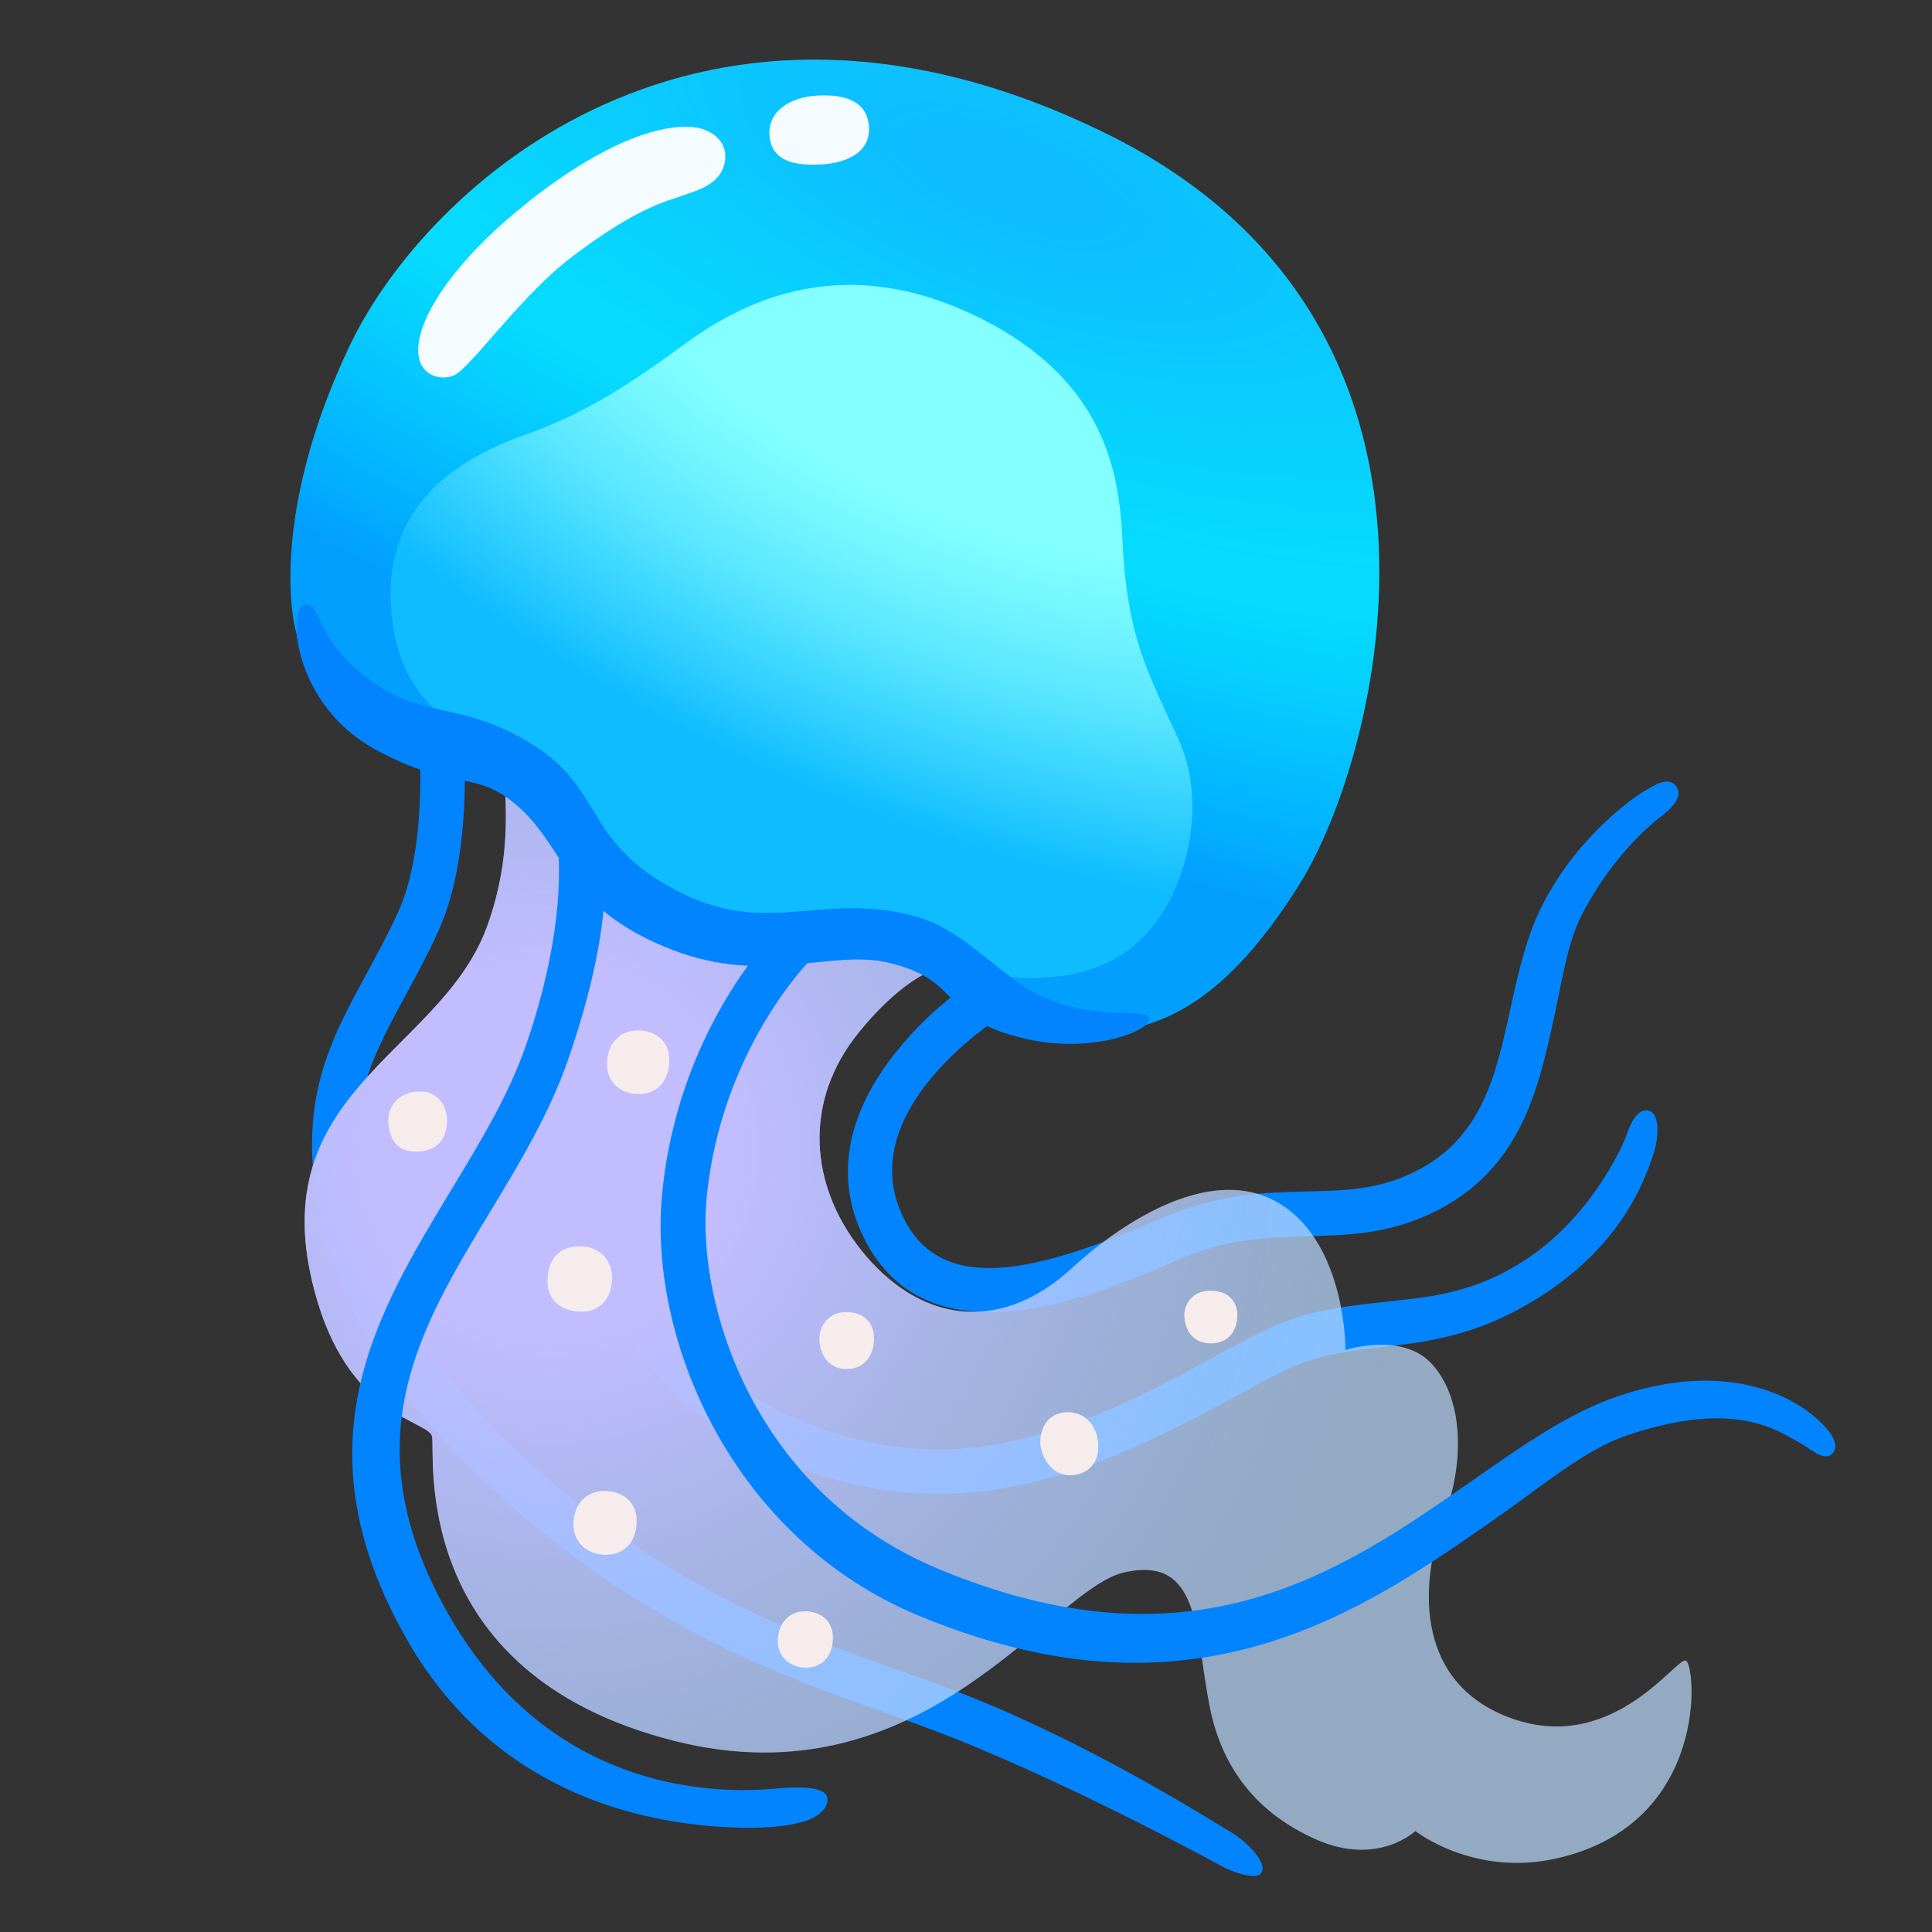 <?xml version="1.0" encoding="utf-8"?>
<!-- Generator: Adobe Illustrator 26.3.1, SVG Export Plug-In . SVG Version: 6.00 Build 0)  -->
<svg version="1.1" id="a" xmlns="http://www.w3.org/2000/svg" xmlns:xlink="http://www.w3.org/1999/xlink" x="0px" y="0px"
	 viewBox="0 0 128 128" style="enable-background:new 0 0 128 128;" xml:space="preserve">
<rect x="0" y="0" width="128" height="128" fill="#333333" stroke="none"/>
<path style="fill:#0284FF;" d="M65.26,86.93c-3.21-0.07-6.15-1.29-7.94-4.75c-2.07-4-1.32-8.38,2.19-12.66
	c2.49-3.05,4.97-4.49,5.09-4.57c0.69-0.44,1.6-0.23,2.03,0.45c0.44,0.69,0.23,1.6-0.45,2.04c-0.11,0.07-9.93,6.29-6.25,13.38
	c2.56,4.94,8.64,3.54,16.99-0.09c3.81-1.66,6.93-1.73,9.68-1.79c2.34-0.06,4.36-0.1,6.57-1.05c4.94-2.12,5.9-6.47,6.9-11.07
	c0.53-2.41,1.08-4.91,2.23-7.08c2.37-4.48,5.98-6.94,6.63-7.32c0.77-0.45,1.61-0.99,2.11-0.34c0.5,0.64-0.26,1.44-0.9,1.94
	c-0.04,0.03-3.1,2.2-5.37,6.65c-0.94,1.84-1.31,4.47-1.82,6.79c-1.07,4.89-2.29,10.43-8.62,13.15c-2.73,1.17-5.24,1.23-7.66,1.29
	c-2.6,0.06-5.29,0.12-8.57,1.55c-3.14,1.36-8.27,3.59-12.84,3.49L65.26,86.93z"/>
<path style="fill:#0284FF;" d="M80.99,123.66c-0.92-0.49-9.54-5.2-17.73-8.48c-1.51-0.6-3.08-1.16-4.75-1.76
	c-6.68-2.38-14.98-5.33-24.34-13.38C21.68,89.3,20.38,79.44,20.72,74.52c0.27-3.96,1.88-6.92,3.59-10.05
	c0.71-1.32,1.45-2.68,2.11-4.14c1.88-4.24,1.37-10.93,1.36-10.99c-0.07-0.81,0.54-1.52,1.35-1.59c0.81-0.06,1.52,0.54,1.59,1.35
	c0.02,0.3,0.58,7.49-1.61,12.43c-0.7,1.58-1.47,2.99-2.21,4.36c-1.61,2.97-3.01,5.53-3.23,8.85c-0.24,3.52,0.48,12.81,12.43,23.08
	c8.94,7.68,16.63,10.42,23.41,12.83c1.7,0.6,3.3,1.17,4.86,1.8c8.43,3.38,15.99,8.25,17.08,8.87s2.55,2.07,2.12,2.76
	C83.28,124.54,81.91,124.15,80.99,123.66z"/>
<path style="fill:#0284FF;" d="M61.49,98.96c-1.31-0.03-2.65-0.17-4-0.43c-13-2.56-20.72-12.47-18.77-24.1
	c2.03-12.13,10.65-21.2,11.01-21.58c0.56-0.59,1.5-0.6,2.09-0.04c0.59,0.56,0.61,1.5,0.04,2.09c-0.08,0.09-8.35,8.81-10.23,20.02
	c-1.96,11.69,6.84,18.83,16.43,20.72c8.66,1.71,16.55-2.58,22.31-5.71c1.28-0.69,2.48-1.35,3.55-1.85c2.62-1.24,5-1.51,7.3-1.77
	c3.05-0.35,6.26-0.45,9.96-2.92c4.58-3.07,6.52-8.02,6.54-8.07c0.28-0.87,0.79-1.98,1.56-1.72c0.77,0.27,0.55,2.04,0.28,2.81
	c-0.38,1.08-1.64,5.57-7.07,9.2c-4.29,2.88-7.82,3.28-10.93,3.64c-2.16,0.25-4.2,0.48-6.37,1.51c-0.99,0.47-2.16,1.1-3.4,1.78
	c-5,2.71-12.2,6.62-20.29,6.44L61.49,98.96z"/>
<radialGradient id="SVGID_1_" cx="47.587" cy="74.741" r="73.31" gradientTransform="matrix(1 0.022 0.022 -1 -12.688 149.952)" gradientUnits="userSpaceOnUse">
	<stop  offset="0.12" style="stop-color:#C2BDFF"/>
	<stop  offset="0.33" style="stop-color:#BFC8FF"/>
	<stop  offset="0.78" style="stop-color:#BCDDFF"/>
</radialGradient>
<path style="opacity:0.7;fill:url(#SVGID_1_);enable-background:new    ;" d="M33.37,50.56c0,1.61,0.75,5.83-1.13,10.9
	c-3.17,8.55-15.4,10.93-11.18,24.85c2.3,7.58,7.29,7.83,7.56,8.84s-1.75,15.64,15.98,20.17c16.65,4.25,24.94-10,29.86-11.14
	c5.07-1.17,4.71,3.92,5.68,8.86c0.81,4.15,3.18,7.12,7.06,8.83c4.09,1.81,6.57-0.56,6.57-0.56s3.84,3.05,9.34,1.82
	c10.23-2.29,9.26-13,8.56-13.12s-5.06,6.51-11.98,3.66c-6.09-2.51-5.54-9.1-4.04-13.1s1.19-8.04-0.78-10.2s-5.73-0.93-5.73-0.93
	s0.06-6.96-4.32-9.67c-4.38-2.72-10.28,1.02-13.79,4.24c-4.94,4.53-10.28,3.49-14.01-1.23c-3.36-4.25-3.86-9.8-0.09-14.42
	s6.37-4.49,6.37-4.49s-2.99-1.38-5.1-1.73s-9.07,2.1-13.89-1.02C37.11,56.46,36.73,51.54,33.37,50.56z"/>
<radialGradient id="SVGID_00000124854595409231750130000000970153553886628538_" cx="47.587" cy="74.741" r="73.31" gradientTransform="matrix(1 0.022 0.022 -1 -12.688 149.952)" gradientUnits="userSpaceOnUse">
	<stop  offset="0.17" style="stop-color:#C2BDFF"/>
	<stop  offset="0.22" style="stop-color:#BEBEFF;stop-opacity:0.91"/>
	<stop  offset="0.43" style="stop-color:#B1C6FF;stop-opacity:0.52"/>
	<stop  offset="0.6" style="stop-color:#A7CCFF;stop-opacity:0.24"/>
	<stop  offset="0.72" style="stop-color:#A1CFFF;stop-opacity:0.07"/>
	<stop  offset="0.78" style="stop-color:#9FD1FF;stop-opacity:0"/>
</radialGradient>
<path style="fill:url(#SVGID_00000124854595409231750130000000970153553886628538_);" d="M33.37,50.56c0,1.61,0.75,5.83-1.13,10.9
	c-3.17,8.55-15.4,10.93-11.18,24.85c2.3,7.58,7.29,7.83,7.56,8.84s-1.75,15.64,15.98,20.17c16.65,4.25,24.94-10,29.86-11.14
	c5.07-1.17,4.71,3.92,5.68,8.86c0.81,4.15,3.18,7.12,7.06,8.83c4.09,1.81,6.57-0.56,6.57-0.56s3.84,3.05,9.34,1.82
	c10.23-2.29,9.26-13,8.56-13.12s-5.06,6.51-11.98,3.66c-6.09-2.51-5.54-9.1-4.04-13.1s1.19-8.04-0.78-10.2s-5.73-0.93-5.73-0.93
	s0.06-6.96-4.32-9.67c-4.38-2.72-10.28,1.02-13.79,4.24c-4.94,4.53-10.28,3.49-14.01-1.23c-3.36-4.25-3.86-9.8-0.09-14.42
	s6.37-4.49,6.37-4.49s-2.99-1.38-5.1-1.73s-9.07,2.1-13.89-1.02C37.11,56.46,36.73,51.54,33.37,50.56z"/>
<radialGradient id="SVGID_00000002354996137262486770000005229621091540419982_" cx="-707.1" cy="992.228" r="49.96" gradientTransform="matrix(-0.359 0.933 2.362 0.907 -2530.624 -228.512)" gradientUnits="userSpaceOnUse">
	<stop  offset="0.05" style="stop-color:#0EBCFF"/>
	<stop  offset="0.27" style="stop-color:#08D1FF"/>
	<stop  offset="0.44" style="stop-color:#06DCFF"/>
	<stop  offset="0.54" style="stop-color:#05D0FF"/>
	<stop  offset="0.73" style="stop-color:#03B1FF"/>
	<stop  offset="0.82" style="stop-color:#029FFF"/>
</radialGradient>
<path style="fill:url(#SVGID_00000002354996137262486770000005229621091540419982_);" d="M19.82,42.52
	c-0.68-1.6-1.73-8.94,3.35-19.62C28.25,12.23,46.43-4.42,73.35,8.88c25.69,12.69,17.93,41.4,12.78,49.65
	c-4.81,7.71-9,9.59-13.05,9.88c-2.68,0.19-9.85-5.67-12.97-5.94s-11.72,0.95-15.8-1.36s-9.36-9.89-11.15-10.63
	S22.51,48.83,19.82,42.52L19.82,42.52z"/>
<path style="fill:#F5ECEB;" d="M42.46,68.27c-1.21-0.1-2.14,0.7-2.24,2.01s0.77,2.11,1.9,2.2s2.07-0.56,2.21-1.94
	S43.63,68.36,42.46,68.27L42.46,68.27z"/>
<path style="fill:#F5ECEB;" d="M38.34,82.57c-1.38,0.03-2.06,0.94-2.07,2.3s1.03,2.04,2.28,2.03s1.97-0.9,2-2.2
	S39.63,82.53,38.34,82.57L38.34,82.57z"/>
<path style="fill:#F5ECEB;" d="M27.67,72.31c-1.36,0.1-2.02,1.09-1.94,2.08s0.49,1.91,1.85,1.91c1.14,0,1.94-0.58,2.03-1.88
	c0.09-1.17-0.65-2.2-1.95-2.1L27.67,72.31z"/>
<path style="fill:#F5ECEB;" d="M56.09,86.93c-1.26-0.02-1.87,1.01-1.8,1.92s0.59,1.81,1.72,1.85c1.05,0.03,1.79-0.62,1.89-1.83
	c0.08-1.08-0.52-1.93-1.8-1.94L56.09,86.93z"/>
<path style="fill:#F5ECEB;" d="M40.27,98.79c-1.24-0.1-2.17,0.67-2.27,1.98s0.77,2.13,1.92,2.23s2.11-0.56,2.25-1.93
	S41.46,98.89,40.27,98.79z"/>
<path style="fill:#F5ECEB;" d="M53.52,106.76c-1.07-0.09-1.89,0.61-1.98,1.77s0.68,1.86,1.68,1.95c1,0.08,1.83-0.49,1.95-1.71
	s-0.61-1.92-1.64-2.01L53.52,106.76z"/>
<path style="fill:#F5ECEB;" d="M70.21,93.63c-1.14,0.28-1.5,1.67-1.17,2.6s1.09,1.72,2.3,1.46c1.09-0.23,1.62-1.18,1.36-2.46
	C72.47,94.08,71.44,93.32,70.21,93.63z"/>
<path style="fill:#F5ECEB;" d="M80.21,85.51c-1.22-0.02-1.81,0.93-1.74,1.78s0.57,1.68,1.67,1.71c1.02,0.03,1.74-0.57,1.83-1.69
	c0.08-1-0.51-1.78-1.75-1.8L80.21,85.51z"/>
<radialGradient id="SVGID_00000170266419917857257690000003467060885062049925_" cx="-752.207" cy="1146.808" r="44.79" gradientTransform="matrix(-0.4 0.916 1.659 0.724 -2137.102 -123.002)" gradientUnits="userSpaceOnUse">
	<stop  offset="0.36" style="stop-color:#83FFFF"/>
	<stop  offset="0.43" style="stop-color:#77F8FF"/>
	<stop  offset="0.56" style="stop-color:#5AE7FF"/>
	<stop  offset="0.72" style="stop-color:#2BCCFF"/>
	<stop  offset="0.81" style="stop-color:#0EBCFF"/>
</radialGradient>
<path style="fill:url(#SVGID_00000170266419917857257690000003467060885062049925_);" d="M31.49,48.33
	c-1.11-0.13-5.12-1.71-5.58-7.97s3.51-9.66,8.85-11.54c3.96-1.4,6.97-3.36,10.57-6c3.32-2.43,9.93-6.34,19.14-1.97
	c10.54,5,9.66,13.12,10.01,16.76c0.49,5.15,1.71,7.22,3.63,11.45c1.95,4.29,0.54,10.51-2.82,13.47c-4.01,3.54-10.89,2.07-11.99,1.34
	s-3.39-1.49-5.1-1.73S46.89,63,44.31,61.12s-7.99-8.04-9.08-8.87S31.49,48.33,31.49,48.33z"/>
<path style="fill:#0284FF;" d="M35.22,49.29c-4.29-2.66-6.93-1.78-10.05-3.78c-4.54-2.91-3.79-5.86-5.03-5.42
	c-1.12,0.4-0.65,6.62,4.72,9.56c5.37,2.93,6.62,1.18,9.63,3.93c3,2.76,3.14,6.71,10.08,9.36c6.15,2.36,10.49-0.08,14.33,0.85
	c5.07,1.23,3.21,3.68,9.02,5.03c4.53,1.05,8.44-0.6,8.21-1.36s-3.56,0.29-7.3-1.54c-2.65-1.3-4.91-4.28-8.05-5.17
	c-6.28-1.79-9.93,1.47-16.04-1.79c-6.12-3.26-4.69-6.68-9.5-9.66L35.22,49.29z"/>
<path style="fill:#F4FCFF;" d="M50.99,9.07c0.2,1.88,2.24,1.87,3.33,1.83c1.3-0.05,3.46-0.57,3.24-2.62
	c-0.16-1.5-1.45-2.05-3.38-1.95C52.39,6.42,50.8,7.35,50.99,9.07z"/>
<path style="fill:#F4FCFF;" d="M34.97,13.39c6.39-5.02,9.89-5.11,11.07-4.95c1.09,0.14,2.28,0.94,1.96,2.38s-1.81,1.79-2.91,2.18
	s-2.97,0.82-7.18,4c-3.22,2.44-6.21,6.68-7.62,7.75c-0.76,0.57-2.99,0.35-2.52-2.21s3.33-6.1,7.21-9.14L34.97,13.39z"/>
<path style="fill:#0284FF;" d="M49.12,121.09c-5.82-0.13-16.14-1.87-22.19-12.52C19.6,95.67,24.96,87,29.94,78.76
	c1.94-3.21,3.78-6.24,4.92-9.55c3.04-8.81,2.01-13.91,2-13.96c-0.17-0.79,0.33-1.58,1.13-1.75c0.79-0.18,1.78,1.16,1.86,1.97
	c0.1,1.04,1.14,5.02-2.2,14.7c-1.24,3.6-3.24,6.91-5.18,10.12c-4.75,7.85-9.23,15.27-2.76,26.66c7.81,13.73,21.27,11.53,22.23,11.5
	c0.81-0.03,2.72-0.15,2.87,0.65c0.15,0.8-0.92,1.46-1.72,1.62C53.03,120.73,51.8,121.15,49.12,121.09z"/>
<path style="fill:#0284FF;" d="M74.54,110.16c-4.08-0.09-8.59-1.01-13.66-3.11c-12.28-5.09-17.93-18.17-17.02-27.88
	c1.04-11.08,7.58-17.51,7.86-17.78c0.59-0.57,1.52-0.55,2.09,0.03c0.57,0.59,0.55,1.52-0.03,2.08c-0.1,0.1-6.04,6.03-6.97,15.94
	c-0.65,6.91,3.09,19.41,15.4,24.52c16.71,6.94,26.48,0.33,35.25-5.81c3.35-2.34,6.51-4.56,9.71-5.64c8.86-3,13.15,1.44,13.36,1.63
	c0.6,0.55,1.44,1.54,0.89,2.14s-1.36-0.24-2.22-0.71c-1.46-0.8-4.27-2.89-11.41-0.47c-2.8,0.95-5.47,3.25-8.65,5.47
	C92.69,105.08,85.1,110.39,74.54,110.16L74.54,110.16z"/>
</svg>
